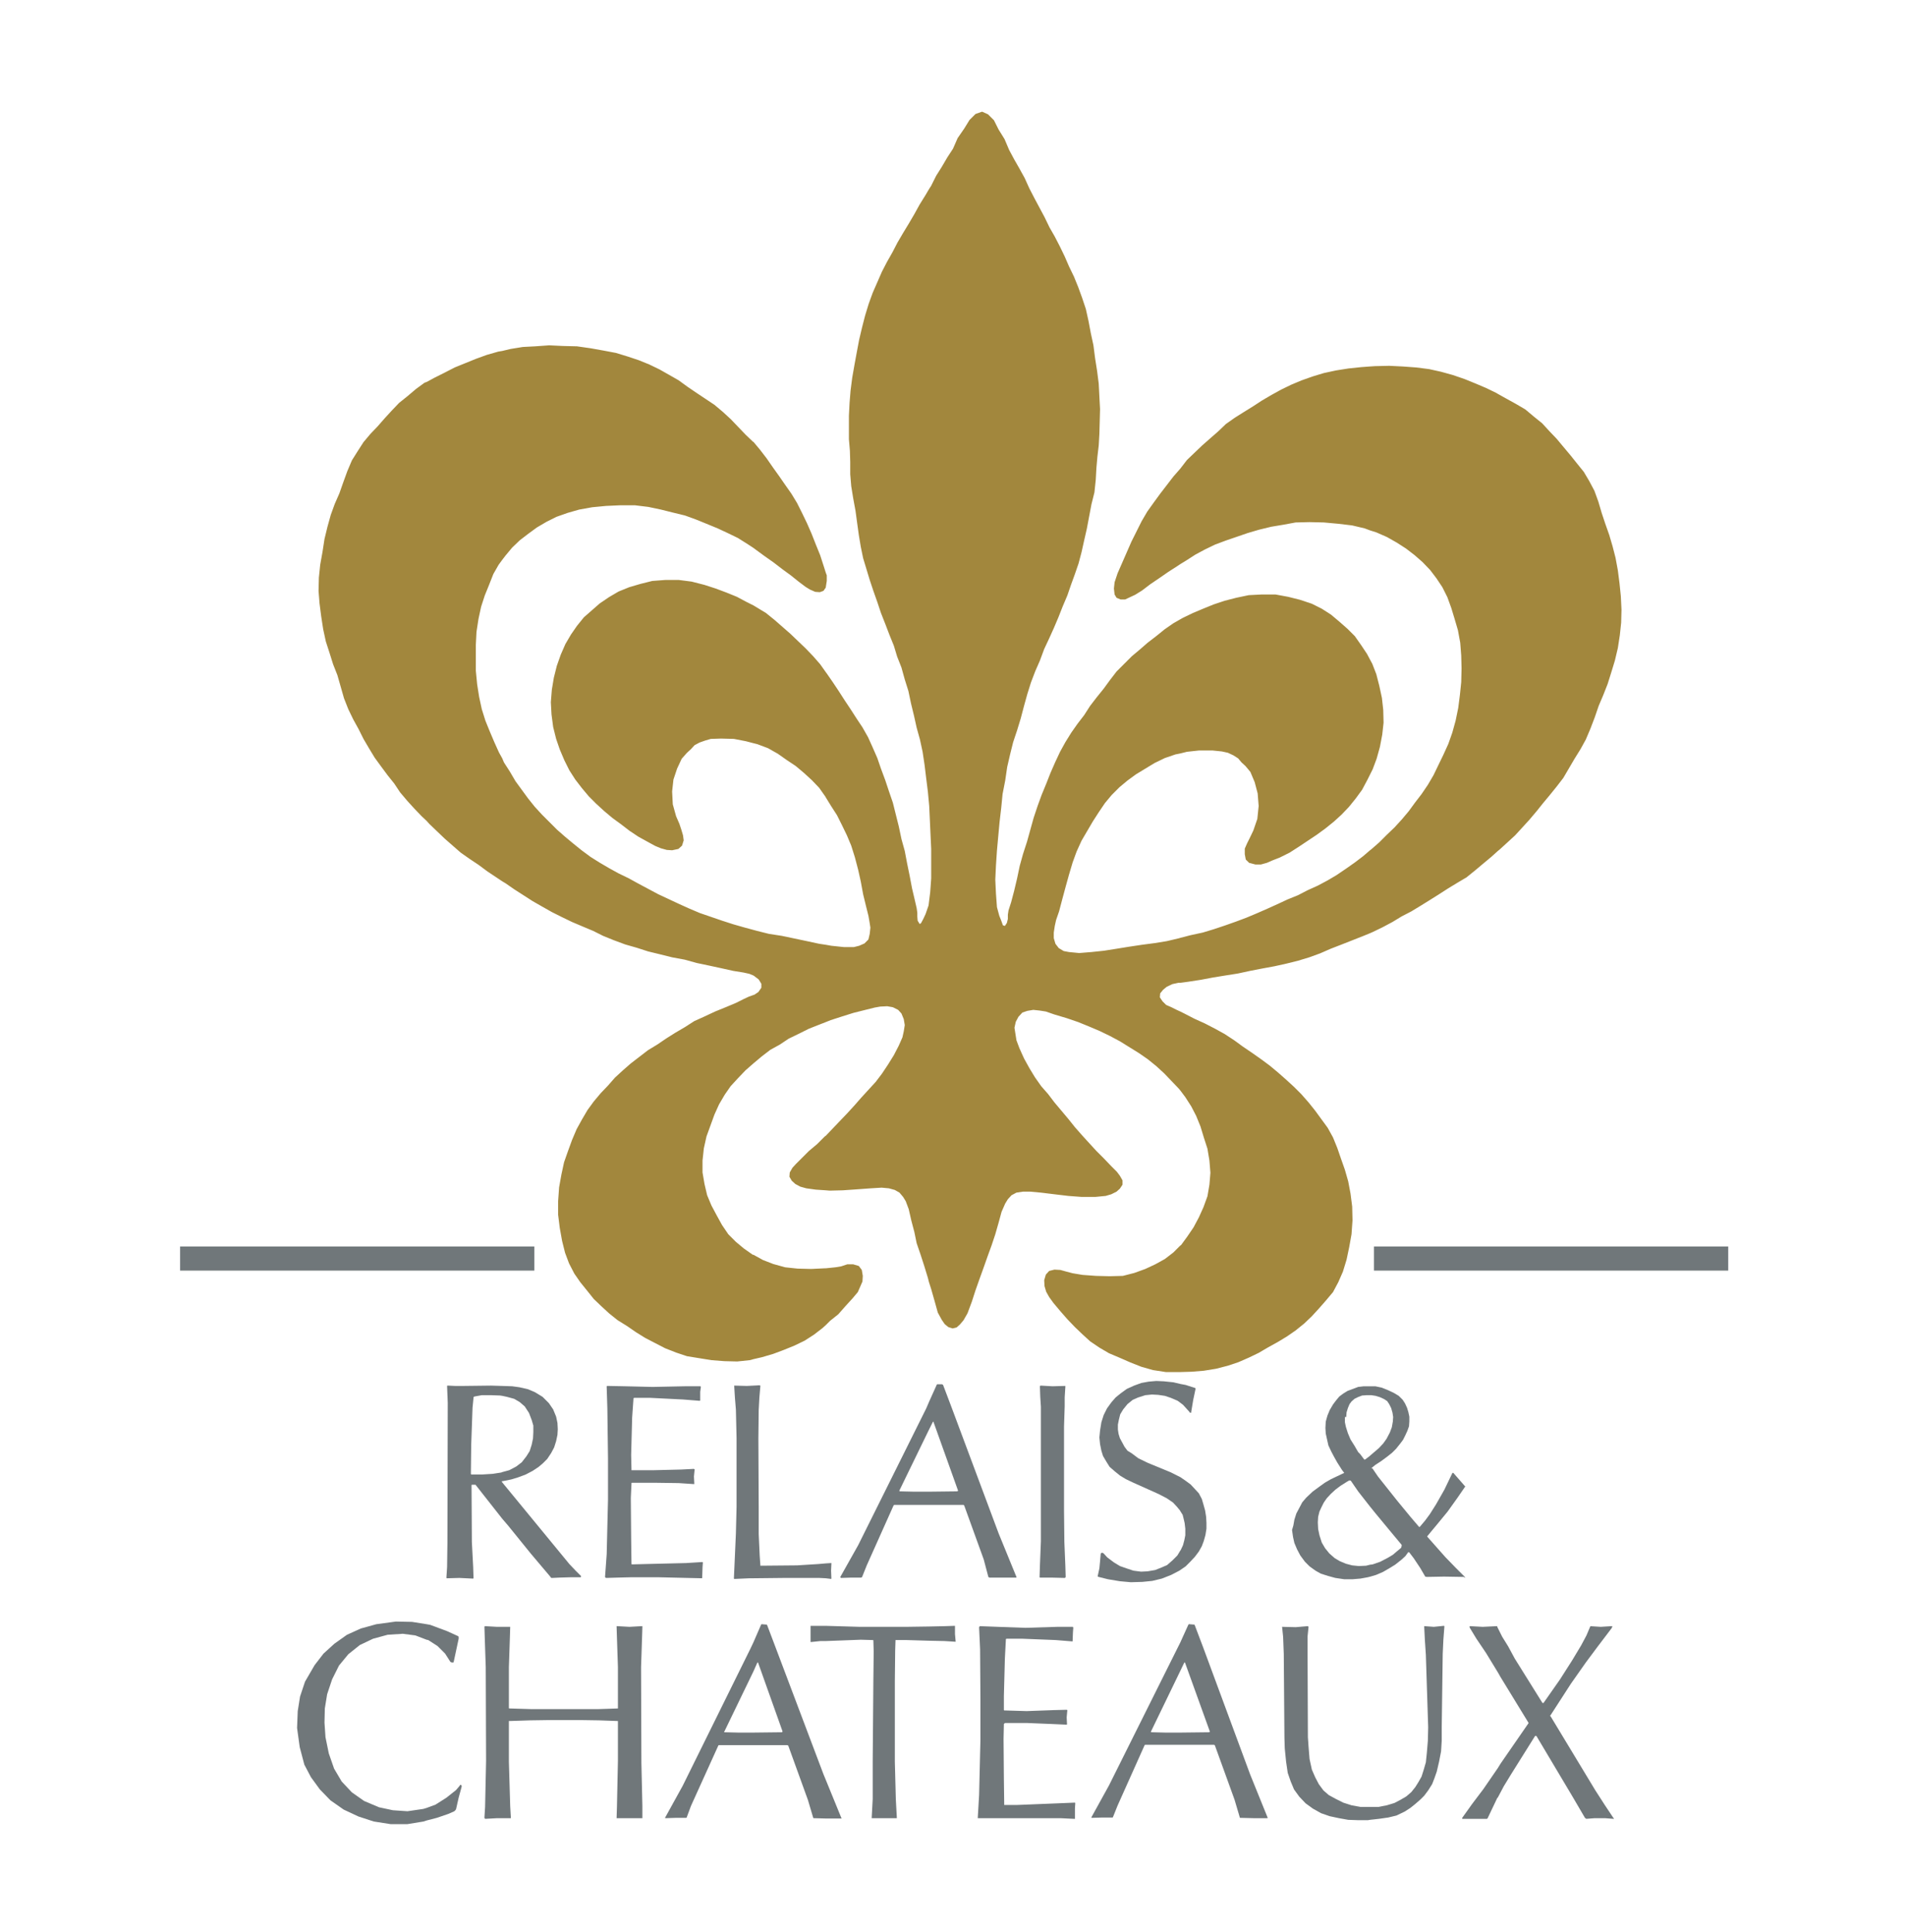 <?xml version="1.0" encoding="utf-8"?>
<!-- Generator: Adobe Illustrator 21.0.2, SVG Export Plug-In . SVG Version: 6.00 Build 0)  -->
<svg version="1.1" xmlns="http://www.w3.org/2000/svg" xmlns:xlink="http://www.w3.org/1999/xlink" x="0px" y="0px"
	 viewBox="0 0 576.8 584.7" style="enable-background:new 0 0 576.8 584.7;" xml:space="preserve">
<style type="text/css">
	.st0{fill:#70777A;}
	.st1{fill:#A2873D;}
</style>
<g id="Plan_1">
</g>
<g id="Cabro_d_x27_or">
	<g>
		<polygon class="st0" points="453.3,377.2 415.8,377.2 415.8,384.5 453.3,384.5 523,384.5 523,377.2 		"/>
		<path class="st0" d="M249.9,538.6l-0.7-1.7l-14.5-38.4l-2.5-6.6l-0.1-0.2l-0.1-0.1h-0.3l-1.2-0.1h-0.1v0.1l-0.1,0.1L228,497
			l-0.9,1.9l-20.5,41.5l-5.3,9.6v0.1v0.1h0.2l3-0.1h3h0.2l0.1-0.1l1.3-3.5l8.2-18.1l0.1-0.2l0.1-0.1H228h10.2l0.3,0.1l0.1,0.2
			l5.9,16.3l1.6,5.4l0.1,0.1h0.1l3.7,0.1h0.4h4.1h0.1l0.1-0.1l-0.1-0.1L249.9,538.6z M236.8,524L236.8,524l-0.1,0.2l-8.7,0.1h-4.6
			l-4.1-0.1h-0.1l-0.1-0.1l0.1-0.1l8.8-18.2l1.2-2.7h0.1h0.1l7.4,20.8V524z"/>
		<polygon class="st0" points="222.7,464 222.4,470.8 222.1,477.5 222.1,477.7 222.2,477.8 222.4,477.8 226.9,477.6 228,477.6 
			237.3,477.5 247.9,477.5 249.9,477.6 251.5,477.8 251.5,477.8 251.6,477.7 251.5,475.3 251.6,473.2 251.6,473 251.5,473 
			251.5,473 249.9,473.1 247.6,473.3 241.2,473.7 230.3,473.8 230.1,473.8 230.1,473.7 230.1,473.6 229.9,470.7 229.6,464.2 
			229.6,456 229.5,435.2 229.6,426.7 229.8,423 230.1,419.5 230.1,419.3 230,419.3 229.9,419.2 228,419.3 226,419.4 222.4,419.3 
			222.2,419.3 222.2,419.4 222.2,419.6 222.4,422.9 222.7,426.6 222.9,435.2 222.9,456 		"/>
		<polygon class="st0" points="212.4,477.6 212.4,477.6 212.5,477.5 212.5,477.4 212.6,474.3 212.7,472.9 212.7,472.8 212.6,472.7 
			212.4,472.7 207.6,473 195.2,473.3 191.3,473.4 191.2,473.4 191.1,473.3 191.1,473.2 191,465.5 190.9,453.3 191.1,449 
			191.1,448.8 191.2,448.7 191.4,448.7 198,448.7 205.4,448.8 209.9,449.1 210,449.1 210.1,449.1 210.1,448.8 210,446.8 
			210.2,444.8 210.2,444.6 210.1,444.6 210,444.5 206.1,444.7 197.9,444.9 191.3,444.9 191.1,444.9 191.1,444.8 191.1,444.7 
			191,440.3 191.3,429 191.7,423.3 191.7,423.1 191.8,423.1 191.9,423 196.7,423 206.7,423.5 211.7,423.9 211.8,423.9 211.9,423.8 
			211.9,423.6 211.9,421.2 212.1,419.7 212.1,419.6 211.9,419.5 211.8,419.5 207.2,419.5 197.5,419.7 189.2,419.5 184,419.4 
			183.8,419.4 183.7,419.4 183.6,419.5 183.6,419.8 183.8,426.2 184,441.4 184,453.7 183.6,470.3 183.1,477.2 183.2,477.4 
			183.5,477.5 186.9,477.4 190.9,477.3 199.3,477.3 208,477.5 		"/>
		<polygon class="st0" points="139.4,540.1 139.2,540.2 139.1,540.4 138,541.7 135.1,544 131.8,546.1 129.1,547.1 128.1,547.4 
			123.3,548.1 118.9,547.8 114.7,546.9 110.2,545 106.5,542.4 103.4,539.1 101.1,535.2 99.5,530.6 98.5,525.7 98.2,521.3 98.3,517 
			99,512.7 100.5,508.2 102.6,504 105.4,500.6 108.9,497.8 112.9,495.9 117.3,494.7 121.9,494.4 125.7,494.9 129.1,496.2 
			129.6,496.3 132.4,498.1 134.7,500.4 136.3,502.9 136.7,503.1 136.9,503.1 137.1,503.1 137.2,503.1 137.3,502.9 138.8,495.9 
			138.8,495.4 138.8,495.3 138.6,495.1 135.3,493.6 130.2,491.7 129.1,491.5 124.7,490.8 119.8,490.7 113.9,491.5 109.2,492.8 
			105,494.7 101.2,497.4 97.9,500.4 95.2,503.9 92.3,508.9 90.8,513.4 90.1,517.8 89.9,522.9 90.7,528.7 92.1,534 94.1,537.8 
			96.8,541.5 100,544.8 104,547.6 108.5,549.7 113.1,551.2 118.2,552 123.3,552 128.2,551.2 129.1,550.9 132.2,550.1 135.7,548.9 
			137.5,548.1 137.8,547.8 138,547.5 138.1,547.1 138.8,544 139.7,540.7 139.7,540.5 139.7,540.4 139.6,540.2 		"/>
		<polygon class="st0" points="152,384.5 161.7,384.5 161.7,377.2 152,377.2 129.1,377.2 54.5,377.2 54.5,384.5 129.1,384.5 		"/>
		<path class="st0" d="M153.8,461.7l6.8,8.4l6,7.1l0.1,0.2l0.2,0.1h0.1h0.2l2.1-0.1l3.4-0.1h2.7h0.2h0.1l0.1-0.1l0.1-0.1l-0.1-0.1
			v-0.1l-1.6-1.6l-1.9-2L152,448.6l-0.1-0.1v-0.1v-0.1v-0.1h0.1h0.1h0.1l2.5-0.5l2-0.6l2.4-0.9l2.1-1.1l1.8-1.2l1.3-1.1l1.3-1.3
			l1.2-1.8l0.9-1.7l0.6-1.9l0.4-1.9l0.1-1.7l-0.1-1.9l-0.4-1.9l-0.9-2.2l-1.3-1.9l-1.9-1.9l-2.3-1.4l-2.1-0.9l-2.6-0.6l-2.2-0.3
			l-3-0.1l-3.4-0.1l-8.4,0.1h-2.4l-2.2-0.1h-0.2l-0.1,0.1v0.1l0.2,5l-0.1,42.4l-0.1,7.3l-0.2,3.1v0.2l0.1,0.1h0.2l3.6-0.1l4.1,0.2
			h0.1l0.1-0.1v-0.1l-0.1-3.2l-0.4-7.7l-0.1-17.1v-0.1l0.1-0.1h0.1h0.9h0.1l8.1,10.3L153.8,461.7z M149.1,446l-3.2,0.2h-3h-0.3
			l-0.1-0.2v-0.1l0.1-8.7l0.4-11.2l0.3-3v-0.2l0.1-0.1l0.2-0.1l2.2-0.4h2.8l2.7,0.1l0.7,0.1l1.4,0.3l2.2,0.6l1.7,1l1.5,1.3l1.3,2
			l0.8,2.1l0.5,1.7v2l-0.1,1.9l-0.4,1.9l-0.6,1.9l-1,1.6l-1.4,1.8l-1.7,1.3l-2.1,1.1l-2.2,0.6l-0.2,0.1L149.1,446z"/>
		<polygon class="st0" points="194.3,492.1 194.1,492.1 190.5,492.3 186.9,492.1 186.7,492.1 186.6,492.1 186.6,492.3 186.7,495.6 
			187,504.5 187,516.8 187,516.9 187,517 186.9,517 180.9,517.2 175,517.2 167.8,517.2 160.9,517.2 154.3,517 154.1,517 154,516.9 
			154,516.8 154,504.5 154.3,495.6 154.4,492.4 154.4,492.3 154.4,492.3 154.3,492.3 152,492.3 150.4,492.3 146.9,492.1 
			146.7,492.1 146.6,492.3 146.6,492.3 146.7,495.6 147,504.5 147.1,532.9 146.8,546.8 146.6,550 146.6,550.2 146.7,550.2 
			146.8,550.4 150.5,550.2 152,550.2 154.3,550.2 154.5,550.2 154.6,550.2 154.6,550.1 154.4,546.6 154,533.1 154,521 154,520.8 
			154.3,520.8 160.4,520.6 167.2,520.5 174.7,520.5 181.3,520.6 186.9,520.8 186.9,520.8 187,520.8 187,521.1 187,532.8 
			186.7,546.8 186.6,550.1 186.6,550.2 186.6,550.2 186.7,550.2 190.5,550.2 194.3,550.2 194.4,550.2 194.4,550.2 194.4,550 
			194.4,546.6 194.1,533.4 194,504.5 194.3,495.6 194.4,492.4 194.4,492.3 194.4,492.1 		"/>
		<polygon class="st0" points="289,492.1 289,492 288.8,492 285.8,492.1 281.1,492.2 274.1,492.3 260.2,492.3 249.9,492 248.5,492 
			245.5,492 245.3,492 245.3,492.1 245.3,494.4 245.3,496.7 245.3,496.8 245.3,496.9 245.4,496.9 248.3,496.6 249.9,496.6 
			260.5,496.2 264.1,496.3 264.2,496.3 264.3,496.4 264.3,496.5 264.4,499.7 264.3,508.4 264.1,533.1 264.1,544.4 263.8,550 
			263.8,550.2 263.8,550.2 264.1,550.2 267.4,550.2 271,550.2 271.3,550.2 271.4,550.2 271.4,550 271.1,544.5 270.8,533.1 
			270.8,508.8 270.9,499.5 271,496.5 271,496.4 271,496.3 271.2,496.3 274.4,496.3 281.1,496.5 285.8,496.6 289,496.8 289.1,496.8 
			289.2,496.8 289.2,496.7 289,494.5 		"/>
		<polygon class="st0" points="358.4,466.1 358,467.6 357.3,469.1 357.2,469.2 356.3,470.7 354.8,472.2 353.2,473.6 351.6,474.3 
			349.6,475.1 347.3,475.5 345.3,475.6 343,475.3 340.9,474.6 338.9,473.9 337.1,472.8 335.1,471.3 334,470.1 333.7,469.9 
			333.4,469.9 333.2,470 333.1,470.2 332.9,472.5 332.7,474.6 332.2,476.9 332.2,477.1 332.2,477.1 332.5,477.2 335.3,477.9 
			338.9,478.5 342.2,478.8 345.7,478.7 348.7,478.4 351.6,477.7 354.4,476.6 356.9,475.3 357.2,475.1 358.8,474 360.2,472.6 
			361.6,471.1 362.8,469.5 363.7,467.9 364.3,466.3 364.8,464.5 365.1,462.6 365.1,460.8 365,459 364.7,457.1 364.2,455.3 
			363.7,453.6 362.8,451.9 361.6,450.6 360.3,449.2 358.8,448.1 357.2,447 354.2,445.5 347.4,442.7 344.5,441.3 342.5,439.8 
			341.2,439 340.3,437.8 339.6,436.5 338.9,435.2 338.5,433.9 338.3,432.6 338.3,431.1 338.6,429.6 339,428 339.9,426.5 
			341.2,424.9 342.8,423.6 344.4,422.9 346.6,422.2 348.6,422 350.5,422.1 352.5,422.4 354.3,423 356.4,423.9 357.2,424.5 
			358,425.1 359,426.2 359.9,427.2 360.1,427.5 360.2,427.5 360.5,427.5 360.5,427.4 360.5,427.2 361.1,423.6 361.8,420.3 
			361.8,420.1 361.6,420 358.8,419.1 357.2,418.8 355.1,418.3 352.2,418 349.9,417.9 347.6,418.1 345.4,418.5 343.2,419.3 
			341,420.3 339.2,421.6 337.6,422.9 336.3,424.4 335,426.2 334,428.2 333.3,430.4 332.9,432.9 332.7,435 332.9,437 333.3,439 
			333.8,440.6 334.8,442.3 335.8,443.9 337.3,445.2 338.9,446.5 340.7,447.6 342.8,448.6 347.7,450.8 350.6,452.1 353.1,453.4 
			355,454.7 356.2,456 357.1,457.1 357.2,457.3 357.9,458.4 358.2,459.6 358.5,460.9 358.7,462.6 358.7,464.6 		"/>
		<path class="st0" d="M364.1,498.5l-2.5-6.6l-0.1-0.2l-0.1-0.1h-0.3l-1.2-0.1h-0.2v0.1l-0.1,0.1l-2.4,5.3l-0.9,1.8l-20.7,41.5
			l-5.3,9.6v0.1v0.1h0.1l3.2-0.1h2.9h0.2l0.1-0.1l1.4-3.5l8.1-18.1l0.1-0.2l0.1-0.1h10.6h10.3l0.2,0.1l0.1,0.2l5.9,16.3l1.6,5.4v0.1
			h0.2l4,0.1h4.1h0.1v-0.1V550l-5.3-13.1L364.1,498.5z M366.1,524L366.1,524l-0.1,0.2l-8.7,0.1h-4.7l-4-0.1h-0.2l-0.1-0.1v-0.1
			l8.9-18.4l1.2-2.5h0.1h0.1l7.5,20.8V524z"/>
		<polygon class="st1" points="392.1,402.6 394.7,400.5 397,398.3 399.2,395.9 401.3,393.5 403.4,391 405,388 406.4,384.8 
			407.5,381.2 408.3,377.4 409,373.5 409.3,369.3 409.2,365.1 408.7,361.2 408,357.5 407,354 405.8,350.6 404.7,347.4 403.4,344.2 
			401.8,341.3 399.9,338.7 398,336.1 396,333.6 393.8,331.1 391.6,328.9 389.2,326.7 386.7,324.5 384.3,322.5 381.6,320.5 
			378.9,318.6 376.1,316.7 373.5,314.8 370.6,312.9 367.7,311.3 364.6,309.7 361.5,308.3 358.4,306.7 357.2,306.1 356.1,305.6 
			354.5,304.8 352.9,304.1 351.8,303 351,301.8 351.1,300.6 352,299.5 353.1,298.6 354.8,297.8 356.6,297.4 357.2,297.4 
			359.5,297.1 363.4,296.5 367.1,295.8 370.8,295.2 374.6,294.6 378.3,293.8 381.9,293.1 385.7,292.4 389.3,291.6 392.9,290.7 
			396.2,289.7 399.5,288.5 402.7,287.1 405.8,285.9 409.1,284.6 412.4,283.3 414.6,282.4 415.5,282 418.4,280.6 421.4,279 
			424.2,277.3 427.1,275.8 429.9,274.1 432.8,272.3 435.5,270.6 438.3,268.8 441.1,267.1 443.8,265.5 446.4,263.4 448.9,261.3 
			451.3,259.3 453.3,257.5 453.8,257.1 456.1,255 458.5,252.8 460.7,250.4 462.8,248.1 465,245.5 467,243 469,240.6 471.1,238 
			473.1,235.4 474.8,232.5 476.5,229.6 478.3,226.7 479.9,223.8 481.3,220.5 482.6,217.1 483.8,213.6 485.2,210.3 486.5,207 
			487.6,203.5 488.7,199.9 489.6,196.1 490.2,192.2 490.6,188.4 490.7,184.5 490.5,180.4 490.1,176.5 489.6,172.6 488.9,168.8 
			488,165.3 487,161.9 485.8,158.5 484.7,155.2 483.7,151.8 482.5,148.5 480.9,145.5 479.3,142.8 477.2,140.2 475.2,137.7 
			473.1,135.2 471.1,132.8 468.9,130.5 466.7,128.1 464.1,126 461.6,123.9 458.7,122.2 455.8,120.6 453.3,119.2 452.8,118.9 
			449.7,117.4 446.4,116 443.2,114.7 439.7,113.5 436.1,112.5 432.5,111.7 428.6,111.2 424.5,110.9 420.4,110.7 416.1,110.8 
			414.6,110.9 411.9,111.1 408.1,111.5 404.3,112.1 400.6,112.9 397.3,113.9 393.9,115.1 390.8,116.4 387.7,117.9 384.8,119.5 
			381.9,121.2 379.3,122.9 376.4,124.7 373.7,126.4 371,128.3 368.7,130.5 366.3,132.6 363.8,134.8 361.5,137 359.2,139.2 
			357.2,141.8 355.1,144.2 353.1,146.8 351.1,149.4 349.2,152 347.2,154.8 345.5,157.7 344,160.7 342.4,163.9 341,167.1 
			339.6,170.3 338.2,173.5 337.3,176.2 337.1,178.1 337.3,179.9 337.9,180.9 339.1,181.4 340.5,181.4 342,180.7 343.5,180 
			345.6,178.7 348.1,176.8 350.9,174.9 353.5,173.1 356.3,171.3 357.2,170.7 359,169.6 361.8,167.8 364.6,166.3 367.7,164.8 
			370.9,163.6 374.4,162.4 377.6,161.3 381,160.3 384.7,159.4 388.3,158.8 392.1,158.1 396.3,158 400.6,158.1 405,158.5 409.2,159 
			413,159.9 414.6,160.5 416.5,161.1 419.7,162.5 422.7,164.2 425.5,166 428.1,168 430.5,170.1 432.8,172.5 434.7,175 436.5,177.7 
			438,180.7 439.2,184 440.2,187.3 441.2,190.7 441.9,194.5 442.2,198.4 442.3,202.3 442.2,206.4 441.8,210.3 441.3,214.2 
			440.5,218.1 439.5,221.7 438.3,225.1 436.8,228.4 435.3,231.5 433.8,234.6 432.1,237.5 430.2,240.3 428.2,242.9 426.3,245.5 
			424.2,248 422,250.4 419.7,252.6 417.4,254.9 415,257 414.6,257.3 412.5,259.1 410,261 407.3,262.9 404.5,264.8 401.8,266.4 
			398.8,268 395.7,269.4 392.8,270.9 389.6,272.2 386.6,273.6 383.5,275 380.3,276.4 377.2,277.7 374,278.9 370.6,280.1 
			367.3,281.2 364,282.2 360.3,283 357.2,283.8 356.9,283.9 353.1,284.8 349.4,285.4 345.6,285.9 341.6,286.5 337.9,287.1 
			334.1,287.7 330.3,288.1 326.6,288.4 323.5,288.1 321.9,287.8 320.4,286.9 319.4,285.6 318.9,283.9 318.9,282.2 319.2,280.2 
			319.6,278.4 320.5,275.8 321.5,272 322.5,268.3 323.5,264.7 324.6,261 325.8,257.7 327.3,254.4 329,251.5 330.7,248.6 
			332.5,245.8 334.4,243 336.4,240.6 338.8,238.2 341.2,236.2 343.8,234.3 346.6,232.6 349.4,230.9 352.5,229.4 355.7,228.3 
			357.2,228 359.2,227.5 362.9,227.1 366.9,227.1 369.8,227.4 371.6,227.8 373.3,228.6 374.7,229.5 375.7,230.7 376.9,231.8 
			378.4,233.6 379.7,236.7 380.6,240.1 380.9,243.9 380.5,247.8 379.3,251.3 378.2,253.6 377.4,255.2 376.7,256.8 376.7,258.5 
			377,260.1 378,261.1 379.9,261.6 381.6,261.6 383.4,261.1 385,260.4 387.3,259.5 390.3,258 393.1,256.2 395.8,254.4 398.5,252.6 
			401.1,250.7 403.7,248.6 406,246.5 408.2,244.2 410.3,241.6 412.2,239 413.8,236 414.6,234.4 415.4,232.8 416.6,229.6 417.6,226 
			418.3,222.3 418.7,218.7 418.6,214.8 418.2,211.2 417.4,207.5 416.5,204 415.3,200.9 414.6,199.6 413.7,197.9 411.9,195.2 
			410,192.5 407.8,190.3 405.3,188.1 402.8,186 400,184.2 397,182.7 393.4,181.5 389.8,180.6 386,179.9 381.8,179.9 377.9,180.1 
			374.1,180.9 370.6,181.8 367.3,182.9 364.1,184.2 361,185.5 357.9,187 357.2,187.4 355.1,188.6 352.5,190.4 349.9,192.5 
			347.3,194.5 345,196.5 342.5,198.6 340.2,200.9 337.9,203.2 335.9,205.8 334,208.4 331.9,211 329.9,213.6 328.1,216.4 326.1,219 
			324.2,221.7 322.4,224.6 320.8,227.5 319.3,230.7 317.9,233.9 316.6,237.2 315.2,240.6 314,243.9 312.8,247.5 311.8,251.1 
			310.8,254.7 309.6,258.4 308.6,262 307.8,265.8 306.9,269.6 306,273 305.2,275.5 305,276.8 305,278.1 304.7,279.3 304.1,280.2 
			303.5,280 303,278.6 302.4,277.1 301.7,274.5 301.4,270.4 301.2,266.2 301.4,261.9 301.7,257.4 302.1,253 302.5,248.7 303,244.4 
			303.4,240.3 304.2,236.2 304.8,232.1 305.7,228.2 306.6,224.6 307.8,221 308.9,217.4 309.9,213.6 310.9,210 312,206.5 
			313.3,203.1 314.7,199.9 316,196.4 317.5,193.2 318.9,190.1 320.3,186.8 321.6,183.5 323,180.2 324.1,177 325.3,173.7 
			326.4,170.5 327.3,167.1 328.1,163.5 328.9,160 329.6,156.3 330.3,152.6 331.2,149 331.6,145.2 331.8,141.6 332.1,138.2 
			332.5,134.8 332.7,131.3 332.8,127.6 332.9,123.8 332.7,120 332.5,116.1 332,112.2 331.4,108.4 330.9,104.5 330.1,100.8 
			329.4,97.1 328.6,93.5 327.5,90.2 326.3,86.9 325,83.7 323.5,80.6 322.2,77.6 320.7,74.5 319.2,71.6 317.6,68.8 316.1,65.7 
			314.6,62.9 313,59.9 311.5,57 310.1,53.9 308.5,51 306.9,48.2 305.4,45.4 304,42.1 302.2,39.2 300.8,36.4 299,34.6 297.2,33.8 
			295.2,34.5 293.4,36.3 291.8,38.9 289.8,41.8 288.4,45 286.7,47.6 285,50.5 283.3,53.2 281.8,56.2 281.1,57.3 280.1,59 
			278.3,61.9 276.7,64.8 275,67.7 273.3,70.5 271.6,73.4 270.1,76.3 268.4,79.3 266.9,82.2 265.5,85.4 264.1,88.6 262.9,91.9 
			261.8,95.5 260.9,99 260,102.8 259.3,106.5 258.6,110.3 257.9,114.3 257.4,118.2 257.1,121.9 256.9,125.8 256.9,129.4 
			256.9,132.9 257.2,136.4 257.3,139.8 257.3,143.5 257.6,147.1 258.2,150.8 258.9,154.6 259.4,158.3 259.9,161.9 260.5,165.5 
			261.2,168.9 262.2,172.2 263.2,175.5 264.3,178.8 265.5,182.2 266.6,185.5 267.9,188.8 269.2,192.2 270.5,195.4 271.5,198.7 
			272.8,202 273.8,205.6 274.9,209.1 275.7,212.9 276.6,216.6 277.4,220.2 278.4,223.8 279.2,227.5 279.8,231.5 280.3,235.6 
			280.8,239.6 281.1,242.8 281.2,243.9 281.4,248.2 281.6,252.6 281.8,256.9 281.8,261.4 281.8,265.8 281.5,270 281.1,273.2 
			281,274 280.1,276.6 279.4,278.1 278.7,279.4 278.3,279.6 277.7,278.6 277.6,277.4 277.6,276.2 277.4,274.8 276.8,272.2 
			276,268.8 275.3,265.1 274.5,261.2 273.8,257.5 272.8,253.9 272,250.1 271.1,246.5 270.2,242.9 269,239.4 267.9,236.1 
			266.6,232.6 265.5,229.4 264.1,226.2 262.7,223.1 261,220.1 259.2,217.4 257.4,214.6 255.6,211.9 253.8,209.1 252,206.4 
			250.2,203.8 249.9,203.4 248.2,201 246.1,198.6 243.8,196.2 241.6,194.1 239.2,191.8 236.8,189.7 234.4,187.6 231.8,185.5 
			229,183.8 228,183.2 226,182.2 223,180.6 219.8,179.3 216.6,178.1 213.2,177 209.3,176 205.4,175.5 201.4,175.5 197.4,175.8 
			193.8,176.7 190.4,177.7 187.2,179 184.3,180.7 181.5,182.6 179.1,184.7 176.7,186.8 174.6,189.4 172.8,192 171.1,194.9 
			169.7,198.1 168.5,201.5 167.6,205.1 167,208.7 166.7,212.5 166.9,216.2 167.4,220 168.3,223.6 169.4,226.8 170.8,230.1 
			172.3,233.1 174.1,235.9 176.1,238.5 178.2,241 180.4,243.2 182.8,245.4 185.3,247.5 187.9,249.4 190.5,251.4 193.2,253.2 
			196.1,254.8 198.3,256 200,256.7 201.8,257.2 203.4,257.3 205.3,256.9 206.4,255.9 206.9,254.3 206.7,252.8 206.2,251.1 
			205.6,249.3 204.6,247 203.6,243.4 203.4,239.5 203.8,235.9 204.9,232.6 206.3,229.6 207.9,227.8 209.1,226.7 210.2,225.5 
			211.7,224.7 213.4,224.1 215.1,223.6 218.2,223.5 222.1,223.6 225.7,224.3 228,224.9 229.2,225.2 232.4,226.4 235.4,228.1 
			238.1,230 240.8,231.8 243.3,233.9 245.7,236.1 247.9,238.4 249.8,241.1 249.9,241.3 251.5,243.9 253.3,246.7 254.8,249.7 
			256.3,252.8 257.6,255.9 258.7,259.4 259.7,263.2 260.5,266.8 261.2,270.6 262.1,274.3 262.8,277.1 263.1,278.8 263.4,280.7 
			263.2,282.6 262.8,284.3 261.6,285.5 260,286.2 258.4,286.6 255.4,286.6 251.6,286.2 249.9,285.9 247.9,285.6 244.2,284.8 
			240.4,284 236.6,283.2 232.7,282.6 229.1,281.7 228,281.4 225.4,280.7 221.9,279.7 218.5,278.6 215,277.4 211.8,276.3 
			208.5,274.9 205.4,273.5 202.2,272 199.2,270.6 196.2,269 193.2,267.4 190.3,265.8 187.2,264.3 184.3,262.7 181.4,261 
			178.7,259.3 176,257.3 173.4,255.2 171,253.2 168.6,251.1 166.3,248.8 164,246.5 161.8,244.1 159.8,241.6 157.9,239 156,236.4 
			154.3,233.5 152.5,230.7 152,229.5 151,227.7 149.6,224.6 148.2,221.3 146.9,218.1 145.8,214.6 145,210.9 144.4,207.1 144,203 
			144,199.1 144,195.1 144.2,191.2 144.8,187.3 145.6,183.6 146.7,180.2 148,177 149.3,173.7 150.9,170.9 152,169.4 153,168.1 
			155,165.7 157.3,163.5 159.9,161.5 162.5,159.6 165.4,157.9 168.4,156.4 171.8,155.2 175.3,154.2 179.2,153.5 183.4,153.1 
			187.8,152.9 192.1,152.9 196.2,153.4 200,154.2 203.6,155.1 207.3,156 210.6,157.2 213.8,158.5 217.2,159.9 220.2,161.3 
			223.3,162.8 226,164.5 228,165.8 228.8,166.4 231.4,168.3 234.1,170.2 236.7,172.2 239.3,174.1 241.8,176.1 243.8,177.6 
			245.1,178.4 246.7,179.1 248.1,179.2 249.2,178.8 249.9,177.8 249.9,177.7 250.2,175.8 250.2,174.1 249.9,173.3 249.3,171.4 
			248.2,168 246.9,164.8 245.6,161.5 244.2,158.3 242.7,155.2 241.2,152.2 239.5,149.4 237.6,146.7 235.8,144.1 233.8,141.3 
			232,138.7 230,136.1 228,133.7 227.9,133.7 225.6,131.5 223.4,129.2 221.1,126.8 218.7,124.6 216.2,122.5 213.5,120.7 
			210.8,118.9 208,117 205.4,115.1 202.6,113.5 199.6,111.8 196.5,110.3 193.3,109 190,107.9 186.4,106.8 182.7,106.1 178.8,105.4 
			174.6,104.8 170.4,104.7 166.2,104.5 162,104.8 158.2,105 154.5,105.6 152,106.2 150.8,106.4 147.3,107.4 144,108.6 140.8,109.9 
			137.6,111.2 134.5,112.8 131.5,114.3 129.1,115.6 128.5,115.8 125.9,117.7 123.3,119.9 120.8,121.9 118.6,124.2 116.4,126.6 
			114.3,129 112.1,131.3 110,133.8 108.2,136.6 106.5,139.3 105.1,142.6 103.9,145.9 102.7,149.3 101.3,152.5 100.1,155.8 
			99.1,159.4 98.2,163.1 97.6,167 96.9,170.9 96.5,174.8 96.4,178.8 96.7,182.6 97.2,186.5 97.8,190.4 98.6,194.1 99.7,197.5 
			100.8,201 102.1,204.3 103.1,207.8 104.1,211.3 105.4,214.6 106.9,217.7 108.5,220.6 110,223.6 111.7,226.5 113.4,229.3 
			115.3,231.9 117.3,234.6 119.3,237.1 121.1,239.8 123.3,242.4 125.4,244.7 127.6,247 129.1,248.4 129.9,249.3 132.3,251.6 
			134.6,253.8 137,255.9 139.4,258 142.1,259.9 144.8,261.7 147.5,263.7 150.2,265.5 152,266.7 153,267.3 155.6,269.1 158.4,270.9 
			161.2,272.7 164,274.3 167,276 170,277.5 173.1,279 176.4,280.4 179.5,281.7 182.5,283.2 185.7,284.5 189.2,285.8 192.7,286.8 
			196.1,287.9 199.8,288.8 203.4,289.7 207.2,290.4 210.8,291.4 214.6,292.2 218.3,293 221.9,293.8 225,294.3 226.8,294.7 
			228,295.2 228.3,295.4 229.6,296.4 230.4,297.7 230.4,298.9 229.5,300.2 228.3,301 228,301.1 226.6,301.6 225.1,302.3 
			222.7,303.5 219.6,304.8 216.4,306.1 213.2,307.6 210.1,309 207.3,310.8 204.4,312.5 201.7,314.2 198.9,316.1 196.1,317.8 
			193.5,319.8 190.9,321.8 188.5,323.9 186.1,326.1 184,328.5 181.8,330.8 179.7,333.3 177.8,335.9 176.1,338.8 174.5,341.7 
			173.1,345 171.9,348.3 170.7,351.7 169.9,355.4 169.2,359.3 168.9,363.5 168.9,367.6 169.4,371.6 170.1,375.5 171,379.1 
			172.2,382.3 173.8,385.4 175.6,388 177.7,390.6 179.7,393.1 182,395.3 184.4,397.5 186.9,399.5 189.8,401.3 192.4,403.1 
			195.3,404.9 198.2,406.4 201.3,408 204.6,409.3 207.9,410.4 211.6,411 215.3,411.6 219.2,411.9 223.1,412 226.9,411.6 228,411.3 
			230.6,410.7 234,409.7 237.2,408.5 240.4,407.2 243.5,405.7 246.3,403.9 248.9,401.9 249.9,401 251.2,399.7 253.7,397.7 
			255.9,395.2 258,392.9 259.6,391 260.3,389.4 261,387.8 261.1,386.1 260.8,384.3 259.9,383.1 258.2,382.6 256.4,382.6 
			254.6,383.2 252.8,383.5 249.9,383.8 249.6,383.8 245.5,384 241.4,383.9 237.6,383.5 234,382.5 230.9,381.3 228,379.7 
			227.8,379.7 225.1,377.8 222.7,375.8 220.4,373.5 218.5,370.7 216.9,367.8 215.3,364.8 214,361.7 213.2,358.3 212.6,354.8 
			212.6,351.2 213,347.5 213.8,343.9 215,340.6 216.2,337.3 217.6,334.2 219.3,331.3 221.1,328.7 223.4,326.2 225.6,323.9 
			228,321.8 230.5,319.7 233.1,317.7 236,316.1 238.7,314.3 241.8,312.8 244.8,311.3 248.1,310 249.9,309.3 251.4,308.7 
			254.8,307.6 258.3,306.5 261.9,305.6 264.7,304.9 266.4,304.6 268.5,304.5 270.2,304.8 271.8,305.6 272.8,306.7 273.5,308.4 
			273.8,310.2 273.5,312.1 273.1,313.9 272,316.4 270.5,319.3 268.7,322.2 266.9,324.9 265,327.4 262.8,329.8 260.6,332.2 
			258.5,334.6 256.3,337 254,339.4 251.9,341.6 249.9,343.7 249.6,343.9 247.3,346.2 244.8,348.3 242.5,350.6 240.8,352.3 
			239.8,353.4 239,354.8 238.9,356.1 239.6,357.3 240.7,358.3 242.2,359.1 244,359.6 246.9,360 249.9,360.2 251.1,360.3 
			255.1,360.2 259.4,359.9 263.5,359.6 266.8,359.4 269,359.6 270.8,360.1 272.2,360.9 273.3,362.2 274.1,363.5 275,365.9 
			275.8,369.4 276.7,372.8 277.4,376.2 278.6,379.7 279.7,383.1 280.8,386.7 281.1,387.9 281.8,390.1 282.8,393.6 283.8,397.2 
			285,399.4 285.9,400.7 287,401.6 288.3,402 289.5,401.7 290.5,400.8 291.6,399.5 292.8,397.4 294.1,393.9 295.2,390.5 
			296.4,387.1 297.7,383.5 298.9,380.1 300.1,376.8 301.2,373.5 302.2,370 303.1,366.7 304.2,364.2 305,362.9 306.1,361.7 
			307.6,360.9 309.6,360.6 311.7,360.6 315,360.9 319.1,361.4 323.3,361.9 327.3,362.2 331.5,362.2 334.6,361.9 336.3,361.4 
			337.9,360.6 338.9,359.7 339.7,358.5 339.7,357.2 338.9,355.8 338,354.6 336.3,352.9 334.1,350.6 331.8,348.3 329.6,345.9 
			327.5,343.6 325.3,341.1 323.3,338.6 321.2,336.1 319.1,333.6 317.2,331.1 315.1,328.7 313.2,326 311.5,323.2 309.9,320.3 
			308.5,317.2 307.6,314.8 307.3,312.9 307,311 307.4,309.2 308.2,307.7 309.4,306.4 310.9,305.9 312.7,305.6 314.6,305.8 
			316.5,306.1 319.1,307 322.8,308.1 326.3,309.3 329.5,310.6 332.8,312 335.9,313.5 338.9,315.1 341.8,316.9 344.7,318.7 
			347.3,320.5 349.9,322.6 352.3,324.8 354.5,327.1 356.7,329.4 357.2,330 358.7,332 360.5,334.8 362,337.7 363.3,340.9 
			364.3,344.2 365.4,347.6 366,351.2 366.3,354.9 366,358.5 365.4,362 364.2,365.3 362.8,368.4 361.2,371.4 359.3,374.2 
			357.4,376.8 357.2,376.9 355.1,379 352.5,381 349.6,382.6 346.6,384 343.3,385.2 339.8,386.1 335.8,386.2 331.7,386.1 
			327.6,385.8 324.6,385.3 322.7,384.8 320.9,384.3 319.1,384.2 317.5,384.6 316.5,385.7 316,387.4 316.1,389.2 316.6,390.9 
			317.5,392.5 318.8,394.3 320.9,396.8 323,399.2 325.3,401.6 327.6,403.8 329.9,405.9 332.7,407.8 335.6,409.5 338.9,410.9 
			342.1,412.3 345.4,413.6 348.9,414.6 352.8,415.2 356.7,415.2 357.2,415.2 360.6,415.1 364.3,414.8 368,414.2 371.5,413.3 
			374.8,412.2 378,410.8 380.9,409.4 383.8,407.7 386.7,406.1 389.5,404.4 		"/>
		<polygon class="st0" points="436.9,492 433.9,492.3 431.2,492.1 431,492.1 431,492.1 431,492.3 431.2,496.3 431.5,500.8 
			432.2,522.7 432.1,526.8 431.8,530.4 431.5,533.3 430.8,535.7 430.2,537.6 429.3,539.2 428.3,540.8 427.1,542.3 425.6,543.6 
			423.9,544.6 422,545.6 419.7,546.3 417.1,546.8 414.6,546.8 414.2,546.8 411.7,546.8 409,546.3 406.5,545.5 404.3,544.4 
			402.1,543.2 400.5,541.8 399.1,539.9 398,537.8 397,535.5 396.3,532.3 396,528.6 395.8,525.7 395.7,500.5 395.7,495.2 396,492.3 
			396,492.3 395.8,492.1 395.7,492.1 392.1,492.4 388.2,492.3 388,492.3 388,492.3 388,492.4 388.3,495.3 388.5,500.5 388.7,525.9 
			388.8,529.1 389.2,533.1 389.7,536.5 390.6,539.1 391.6,541.5 393.2,543.7 395.1,545.7 397.3,547.3 399.8,548.7 402.4,549.6 
			405.2,550.2 408,550.7 410.8,550.8 414,550.8 414.6,550.7 417.3,550.4 420.1,550 422.6,549.4 425.1,548.2 426.8,547.1 
			428.3,545.9 429.9,544.5 431,543.4 432.2,541.8 433.4,539.9 434.1,538.1 434.8,536.1 435.5,533.1 436.1,530 436.3,526.8 
			436.3,522.8 436.6,500.5 436.8,496.2 437.1,492.3 437.1,492.1 437,492 		"/>
		<polygon class="st0" points="485.7,546.3 482.8,541.8 469.2,519.3 469,519.2 469.2,519.1 475.4,509.5 479.9,503.1 483.4,498.4 
			487.8,492.6 487.8,492.4 488,492.3 487.8,492.1 487.8,492.1 487.6,492.1 484.4,492.3 481.3,492.1 481.2,492.3 480.1,494.9 
			478.5,497.9 475.8,502.4 472.1,508.2 467.2,515.2 467.1,515.3 467,515.4 466.8,515.3 466.7,515.2 458.4,501.9 456.4,498.2 
			454.6,495.3 453.3,492.7 453.1,492.3 453.1,492.1 452.9,492.1 448.7,492.3 445,492.1 444.8,492.1 444.7,492.3 444.7,492.3 
			444.8,492.6 446.8,495.9 449.7,500.2 453.3,506.1 454.1,507.5 462.6,521.4 454.1,533.7 453.3,535 448.9,541.4 445.5,545.9 
			442.5,550.1 442.5,550.2 442.5,550.2 442.5,550.4 442.5,550.4 442.8,550.4 446.1,550.4 449.7,550.4 449.9,550.4 450,550.4 
			450.2,550.2 453.1,544.1 453.3,543.9 455.1,540.5 457.3,536.9 464.5,525.4 464.6,525.3 464.8,525.3 464.9,525.3 465,525.4 
			475.9,543.7 479.7,550.2 479.9,550.2 480,550.4 482.6,550.2 485.7,550.2 488.3,550.4 488.3,550.4 488.4,550.4 488.4,550.2 
			488.3,550.2 		"/>
		<path class="st0" d="M443.3,477.5L443.3,477.5v-0.2v-0.1l-2.7-2.7l-3.2-3.3l-5.4-6.1l-0.1-0.2l0.1-0.1l1.4-1.7l1.5-1.8l3.2-3.9
			l3-4.2l2.2-3.2l0.1-0.1v-0.1l-0.1-0.1l-3.5-4h-0.1h-0.1l-0.1,0.1l-2.4,5l-2.5,4.4l-1.9,3l-1.4,1.9l-1.6,1.9l-0.2,0.1l-0.1-0.1
			l-2.4-2.8l-4.2-5.1l-5.8-7.3l-1.7-2.5H415v-0.1h0.1l1.1-0.9l1.7-1.1l1.9-1.4l1.5-1.2l1.2-1.2l1.2-1.5l0.9-1.2l0.7-1.4l0.6-1.3
			l0.5-1.4l0.1-1.5v-1.4l-0.3-1.4l-0.4-1.3l-0.6-1.3l-0.7-1.1l-1.2-1.2l-1.5-0.9l-1.7-0.8l-2-0.8l-1.9-0.4h-1.4h-0.4h-1.7l-1.7,0.2
			l-1.6,0.6l-1.6,0.6l-1.3,0.8l-1.2,0.9l-1,1.2l-0.9,1.2l-1,1.7l-0.7,1.7l-0.5,1.8l-0.1,1.9l0.1,1.7l0.4,1.8l0.4,1.8l0.9,1.9
			l0.9,1.7l0.9,1.6l1.4,2.2l0.6,0.8l0.1,0.1l-0.1,0.1h-0.1l-1.9,0.9l-1.9,0.9l-1.9,1.1l-1.8,1.3l-1.9,1.4l-1.9,1.8l-1.2,1.4
			l-0.9,1.7l-0.9,1.7l-0.6,1.9l-0.3,1.7L391,463l0.3,2.1l0.4,1.8l0.8,1.9l1,1.9l1.4,1.9l1.4,1.4l1.8,1.3l1.6,0.9l2.2,0.7l2.2,0.6
			l2.7,0.4h2.5l2.4-0.2l2.2-0.4l0.8-0.2l1.7-0.5l2.1-0.9l1.9-1.1l1.8-1.1l1.9-1.5l1.2-1.1l0.8-1.1l0.1-0.1h0.1l0.2,0.1l1.3,1.7l2,3
			l1.4,2.4l0.1,0.2h0.1l0.3,0.1l5.3-0.1l6,0.1L443.3,477.5z M407.4,428.8l0.1-1.4l0.4-1.3l0.5-1.2l0.6-0.8l0.9-0.8l1-0.5l1.3-0.5
			l1.4-0.1h0.9h0.5l1.3,0.2l1.3,0.4l1.3,0.6l0.9,0.6l0.6,0.9l0.6,1.2l0.4,1.4l0.2,1.3l-0.1,1.4l-0.3,1.7l-0.6,1.6l-1,1.9l-1,1.4
			l-1.3,1.4l-1.4,1.2l-1.4,1.2l-0.1,0.1l-1.2,0.9l-0.2,0.1h-0.1l-0.1-0.1l-1.2-1.6l-0.6-0.6l-1.1-1.9l-1.2-1.9l-0.8-1.9l-0.6-1.9
			l-0.3-1.4V428.8z M424.1,468.1l-0.1,0.3l-1.2,1l-1.3,1.1l-1.5,0.9l-2.3,1.2l-2.3,0.8l-0.8,0.1l-1.2,0.3l-2.2,0.1l-2-0.2l-1.9-0.5
			l-1.9-0.8l-1.5-0.9l-1.6-1.4l-1.3-1.6l-1-1.7l-0.7-2.2l-0.4-1.9l-0.1-2l0.1-1.7l0.4-1.6l0.6-1.3l0.7-1.4l0.9-1.3l1.2-1.3l1.4-1.3
			l1.6-1.2l1.9-1.2l0.7-0.4h0.2h0.1l0.2,0.1l2.2,3.2l3.6,4.6l1.7,2.1l5.3,6.4l2.5,3l0.1,0.2L424.1,468.1z"/>
		<polygon class="st0" points="325.1,545.5 320.3,545.7 307.9,546.2 304.1,546.2 304,546.2 303.9,546.2 303.9,546 303.8,538.3 
			303.7,526.2 303.8,521.7 303.9,521.6 304,521.5 304.2,521.4 310.9,521.4 318.2,521.7 322.7,521.9 322.8,521.9 322.9,521.8 
			322.9,521.7 322.8,519.7 323,517.5 322.9,517.5 322.9,517.4 322.7,517.4 318.8,517.5 310.7,517.8 304.1,517.6 303.9,517.6 
			303.8,517.5 303.8,513.2 304.1,501.9 304.4,496.2 304.4,496 304.6,495.9 304.7,495.9 309.5,495.9 319.5,496.3 324.4,496.7 
			324.5,496.7 324.6,496.7 324.6,496.5 324.7,494 324.8,492.6 324.7,492.3 324.5,492.3 319.9,492.3 310.3,492.6 302,492.3 
			296.7,492.1 296.5,492.1 296.4,492.3 296.3,492.3 296.3,492.6 296.6,499.1 296.7,514.3 296.7,526.5 296.3,543.2 295.9,550 
			295.9,550.2 296,550.2 296.1,550.2 299.6,550.2 303.7,550.2 312,550.2 320.9,550.2 325,550.4 325.1,550.4 325.3,550.4 
			325.3,550.2 325.3,547.3 325.4,545.7 325.4,545.6 325.3,545.5 		"/>
		<path class="st0" d="M299.1,477.2L299.1,477.2l0.3,0.2h4h4h0.2v-0.1v-0.1l-5.4-13.2l-14.3-38.3l-2.5-6.6l-0.1-0.1h-0.1l-0.1-0.1
			h-1.3h-0.1h-0.1l-0.1,0.1l-2.3,5.1l-0.9,2.1l-20.6,41.4l-5.4,9.6v0.1l0.1,0.1l0.1,0.1l3.2-0.1h2.9l0.2-0.1l0.1-0.1l1.4-3.5
			l8.1-18.1l0.2-0.2h0.1h10.5h10.1h0.3l0.2,0.2l5.9,16.3L299.1,477.2z M289.9,451.2L289.9,451.2l-0.3,0.1l-8.5,0.1h-4.5l-4.2-0.1
			h-0.2v-0.1V451l8.9-18.3l1.2-2.4l0.1-0.1h0.1v0.1l7.4,20.7V451.2z"/>
		<polygon class="st0" points="315,466.4 314.7,473.9 314.6,477.1 314.6,477.3 314.7,477.4 314.8,477.4 318.1,477.4 322.2,477.5 
			322.4,477.4 322.5,477.2 322.4,473.8 322.1,466.6 322,457.2 322,431.7 322.2,425.5 322.2,422.9 322.4,419.7 322.4,419.5 
			322.4,419.4 322.2,419.4 318.5,419.5 315,419.3 314.7,419.4 314.7,419.4 314.7,419.5 314.8,422.6 315,425.7 315,431.6 315,457.4 
					"/>
	</g>
</g>
<g id="Plan_2">
</g>
<g id="Plan_3">
</g>
</svg>
